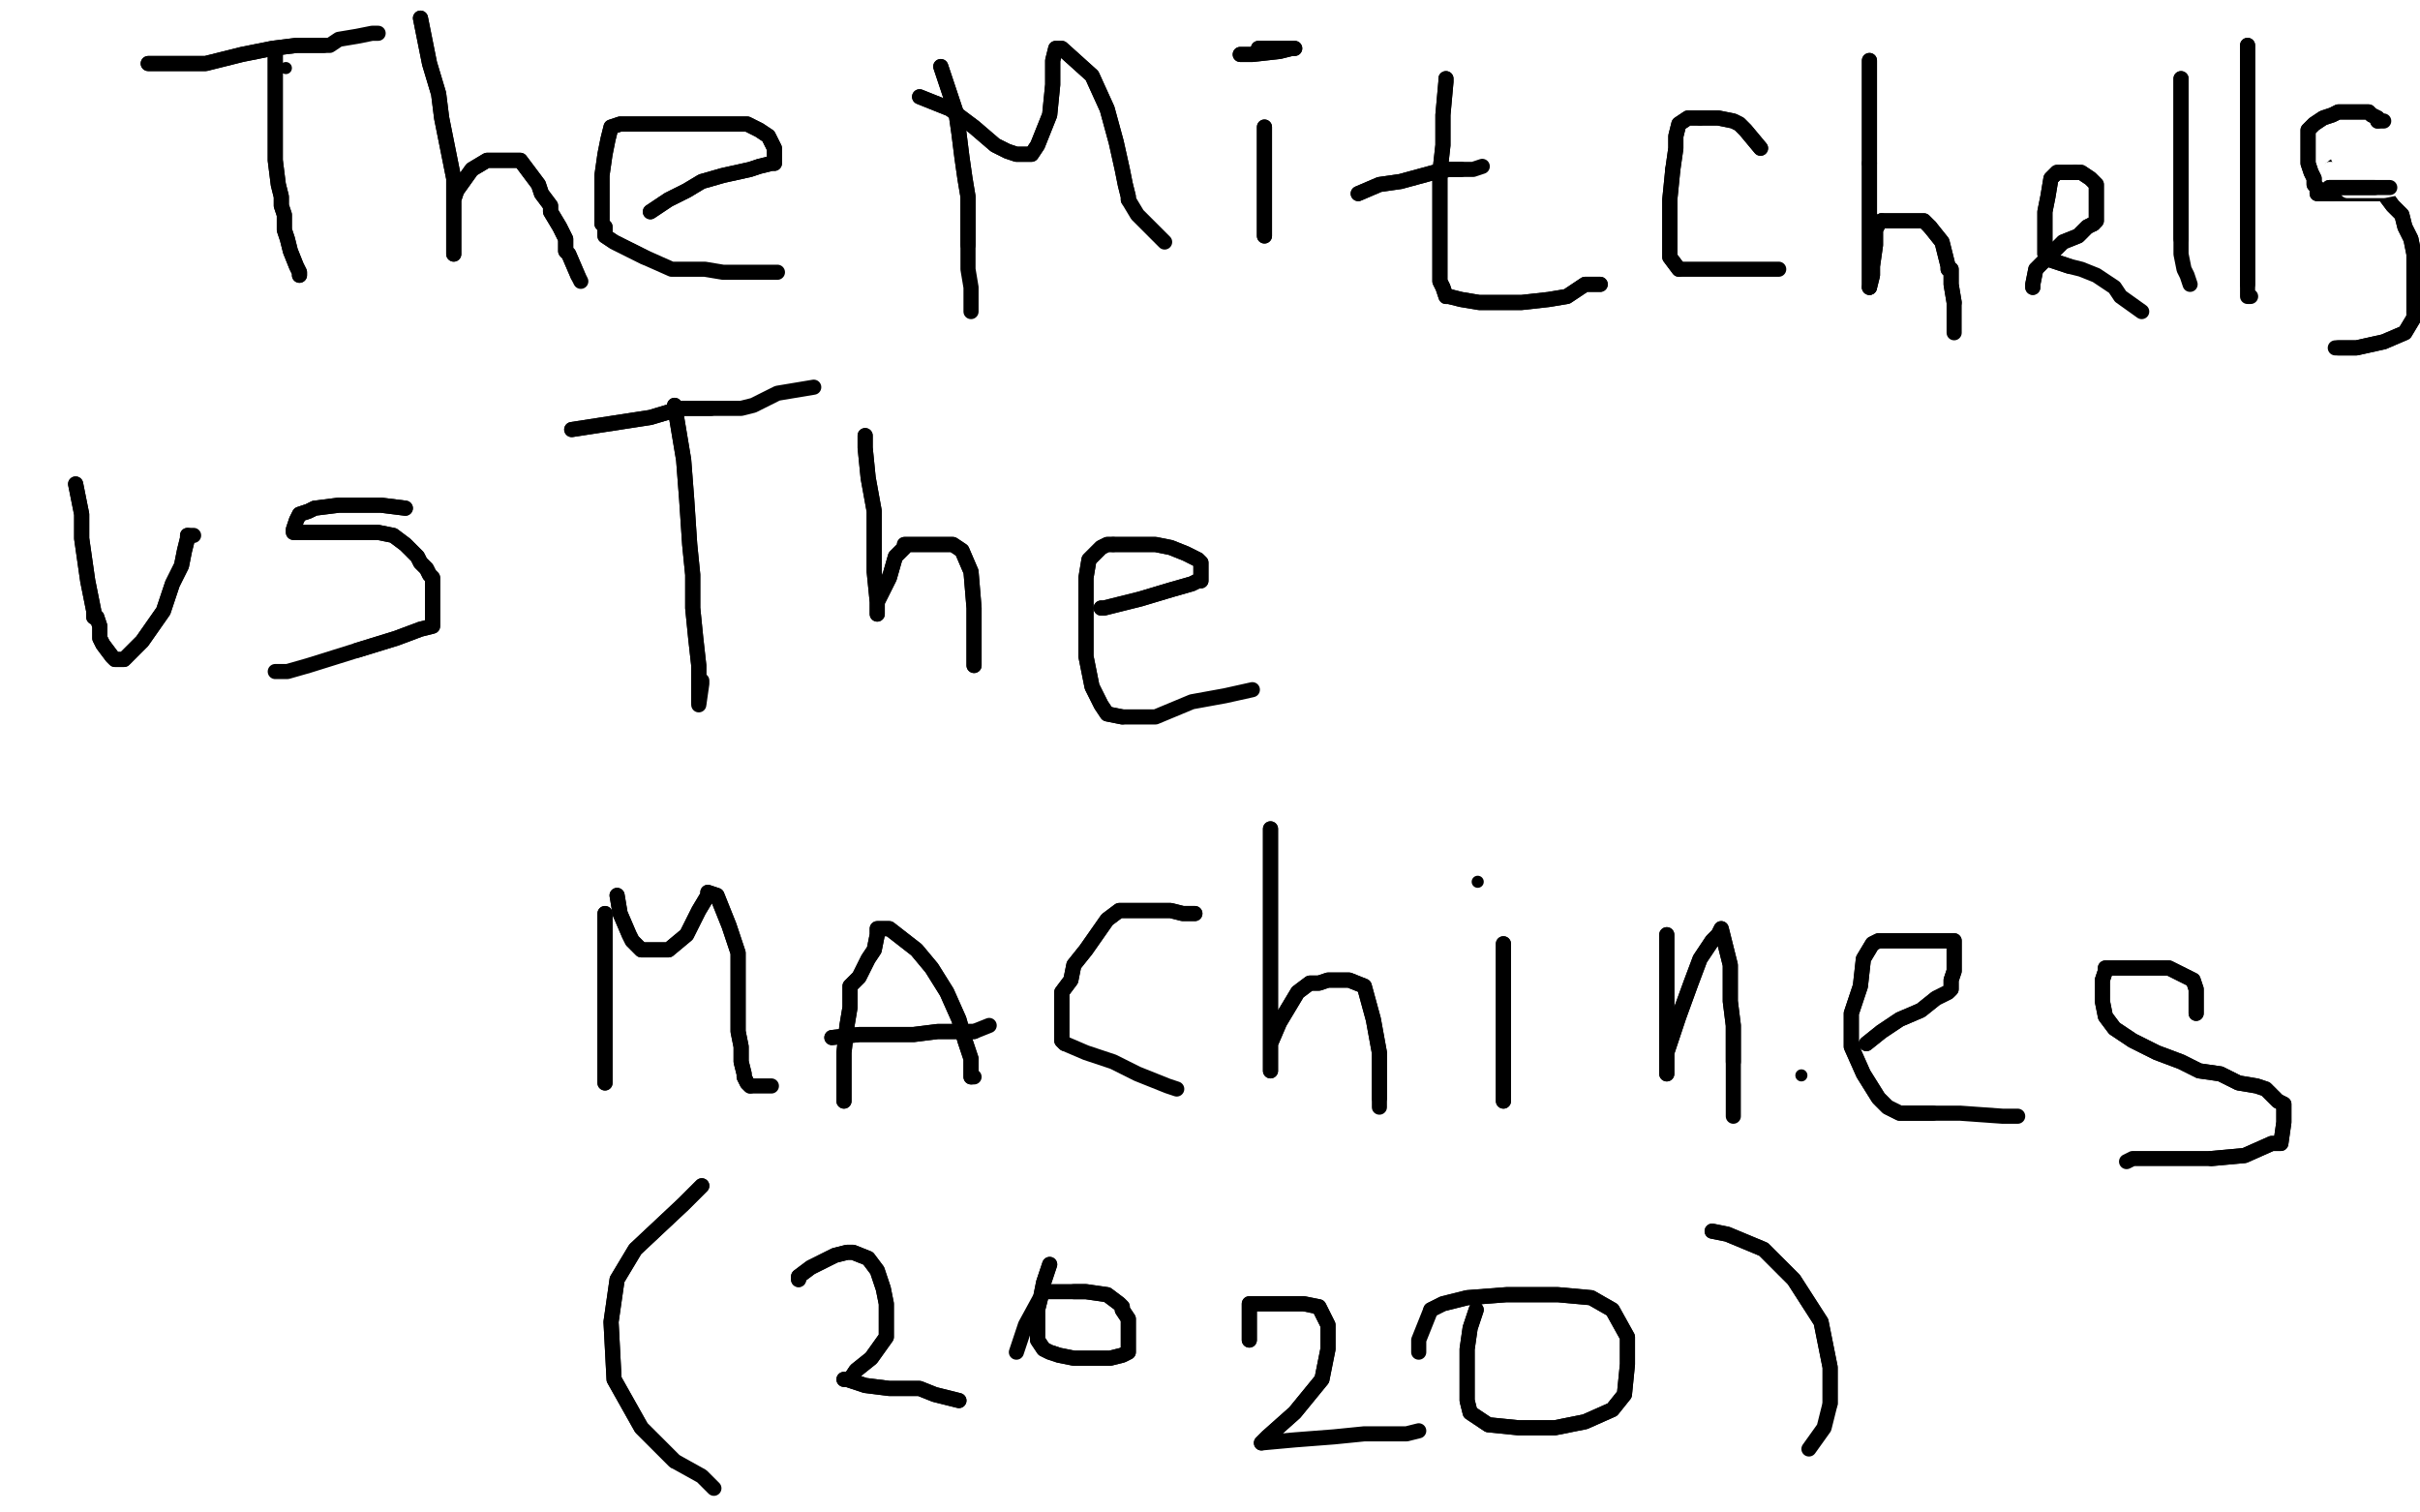 <?xml version="1.0" standalone="no"?>
<!DOCTYPE svg PUBLIC "-//W3C//DTD SVG 1.1//EN"
"http://www.w3.org/Graphics/SVG/1.1/DTD/svg11.dtd">

<svg width="800" height="500" version="1.1" xmlns="http://www.w3.org/2000/svg" xmlns:xlink="http://www.w3.org/1999/xlink" style="stroke-antialiasing: false"><desc>This SVG has been created on https://colorillo.com/</desc><rect x='0' y='0' width='800' height='500' style='fill: rgb(255,255,255); stroke-width:0' /><circle cx="94.5" cy="22.5" r="2" style="fill: #000000; stroke-antialiasing: false; stroke-antialias: 0; opacity: 1.0"/>
<polyline points="91,17 91,22 91,22 91,34 91,34 91,44 91,44 91,53 91,53 92,61 92,61 93,65 93,65 93,68 93,68 94,71 94,75 94,75 94,76 95,79 96,83 98,88 99,90 99,91" style="fill: none; stroke: #000000; stroke-width: 5; stroke-linejoin: round; stroke-linecap: round; stroke-antialiasing: false; stroke-antialias: 0; opacity: 1.0"/>
<polyline points="91,17 91,22 91,22 91,34 91,34 91,44 91,44 91,53 91,53 92,61 92,61 93,65 93,65 93,68 94,71 94,75 94,75 94,76 95,79 96,83 98,88 99,90 99,91" style="fill: none; stroke: #000000; stroke-width: 5; stroke-linejoin: round; stroke-linecap: round; stroke-antialiasing: false; stroke-antialias: 0; opacity: 1.0"/>
<polyline points="49,21 58,21 58,21 68,21 68,21 80,18 80,18 90,16 90,16 98,15 98,15 103,15 103,15 105,15 105,15 106,15 107,15" style="fill: none; stroke: #000000; stroke-width: 5; stroke-linejoin: round; stroke-linecap: round; stroke-antialiasing: false; stroke-antialias: 0; opacity: 1.0"/>
<polyline points="49,21 58,21 58,21 68,21 68,21 80,18 80,18 90,16 90,16 98,15 98,15 103,15 103,15 105,15 106,15 107,15 108,15 109,15 112,13 118,12 123,11 125,11" style="fill: none; stroke: #000000; stroke-width: 5; stroke-linejoin: round; stroke-linecap: round; stroke-antialiasing: false; stroke-antialias: 0; opacity: 1.0"/>
<polyline points="139,6 140,11 140,11 142,21 142,21 145,31 145,31 146,39 146,39 148,49 148,49 150,59 150,59 150,65 150,65 150,69 150,70 150,75 150,80 150,83 150,84 150,78 150,74 150,71 150,70 150,69 150,66 151,63 156,56 161,53 164,53 166,53 168,53 172,53 175,57 178,61 179,64 182,68 182,70 185,75 187,79 187,83 188,84 191,91" style="fill: none; stroke: #000000; stroke-width: 5; stroke-linejoin: round; stroke-linecap: round; stroke-antialiasing: false; stroke-antialias: 0; opacity: 1.0"/>
<polyline points="139,6 140,11 140,11 142,21 142,21 145,31 145,31 146,39 146,39 148,49 148,49 150,59 150,59 150,65 150,69 150,70 150,75 150,80 150,83 150,84 150,78 150,74 150,71 150,70 150,69 150,66 151,63 156,56 161,53 164,53 166,53 168,53 172,53 175,57 178,61 179,64 182,68 182,70 185,75 187,79 187,83 188,84 191,91 192,93" style="fill: none; stroke: #000000; stroke-width: 5; stroke-linejoin: round; stroke-linecap: round; stroke-antialiasing: false; stroke-antialias: 0; opacity: 1.0"/>
<polyline points="215,70 221,66 221,66 227,63 227,63 232,60 232,60 239,58 239,58 248,56 248,56 251,55 251,55 255,54 255,54 256,54 256,53 256,52 256,51 256,49 254,45 251,43 247,41 241,41 233,41 226,41 219,41 213,41 208,41 205,41 202,42 201,46 200,51 199,58 199,66 199,74 200,75 200,78 203,80 213,85" style="fill: none; stroke: #000000; stroke-width: 5; stroke-linejoin: round; stroke-linecap: round; stroke-antialiasing: false; stroke-antialias: 0; opacity: 1.0"/>
<polyline points="215,70 221,66 221,66 227,63 227,63 232,60 232,60 239,58 239,58 248,56 248,56 251,55 251,55 255,54 256,54 256,53 256,52 256,51 256,49 254,45 251,43 247,41 241,41 233,41 226,41 219,41 213,41 208,41 205,41 202,42 201,46 200,51 199,58 199,66 199,74 200,75 200,78 203,80 213,85 222,89 227,89 233,89 239,90 247,90 251,90 257,90" style="fill: none; stroke: #000000; stroke-width: 5; stroke-linejoin: round; stroke-linecap: round; stroke-antialiasing: false; stroke-antialias: 0; opacity: 1.0"/>
<polyline points="311,22 312,25 312,25 316,37 316,37 317,44 317,44 318,52 318,52 319,59 319,59 320,65 320,65 320,68 320,68 320,71 320,75 320,79 320,80 320,81" style="fill: none; stroke: #000000; stroke-width: 5; stroke-linejoin: round; stroke-linecap: round; stroke-antialiasing: false; stroke-antialias: 0; opacity: 1.0"/>
<polyline points="311,22 312,25 312,25 316,37 316,37 317,44 317,44 318,52 318,52 319,59 319,59 320,65 320,65 320,68 320,71 320,75 320,79 320,80 320,81 320,89 321,95 321,103 321,103" style="fill: none; stroke: #000000; stroke-width: 5; stroke-linejoin: round; stroke-linecap: round; stroke-antialiasing: false; stroke-antialias: 0; opacity: 1.0"/>
<polyline points="304,32 314,36 314,36 322,42 322,42 329,48 329,48 333,50 333,50 336,51 336,51 338,51 338,51 339,51 339,51 341,51 343,48 347,38 348,28 348,22 348,20 349,16 350,16 351,16 361,25 366,36 369,47 371,56 372,61 373,65 373,66 373,66" style="fill: none; stroke: #000000; stroke-width: 5; stroke-linejoin: round; stroke-linecap: round; stroke-antialiasing: false; stroke-antialias: 0; opacity: 1.0"/>
<polyline points="304,32 314,36 314,36 322,42 322,42 329,48 329,48 333,50 333,50 336,51 336,51 338,51 338,51 339,51 341,51 343,48 347,38 348,28 348,22 348,20 349,16 350,16 351,16 361,25 366,36 369,47 371,56 372,61 373,65 373,66 373,66 376,71 385,80" style="fill: none; stroke: #000000; stroke-width: 5; stroke-linejoin: round; stroke-linecap: round; stroke-antialiasing: false; stroke-antialias: 0; opacity: 1.0"/>
<polyline points="418,42 418,49 418,49 418,66 418,66 418,73 418,73 418,76 418,76 418,78 418,78" style="fill: none; stroke: #000000; stroke-width: 5; stroke-linejoin: round; stroke-linecap: round; stroke-antialiasing: false; stroke-antialias: 0; opacity: 1.0"/>
<polyline points="418,42 418,49 418,49 418,66 418,66 418,73 418,73 418,76 418,76 418,78" style="fill: none; stroke: #000000; stroke-width: 5; stroke-linejoin: round; stroke-linecap: round; stroke-antialiasing: false; stroke-antialias: 0; opacity: 1.0"/>
<polyline points="410,18 414,18 414,18 423,17 423,17 427,16 427,16 428,16 428,16 426,16 421,16 418,16 416,16" style="fill: none; stroke: #000000; stroke-width: 5; stroke-linejoin: round; stroke-linecap: round; stroke-antialiasing: false; stroke-antialias: 0; opacity: 1.0"/>
<polyline points="410,18 414,18 414,18 423,17 423,17 427,16 427,16 428,16 426,16 421,16 418,16 416,16" style="fill: none; stroke: #000000; stroke-width: 5; stroke-linejoin: round; stroke-linecap: round; stroke-antialiasing: false; stroke-antialias: 0; opacity: 1.0"/>
<polyline points="478,26 478,27 478,27 477,38 477,38 477,48 477,48 476,57 476,57 476,65 476,65 476,68 476,68 476,71 476,74 476,75 476,80 476,84 476,85 476,86 476,88 476,89 476,93 477,95 478,98 479,98 483,99 489,100 495,100 503,100 512,99 518,98 524,94 528,94 529,94" style="fill: none; stroke: #000000; stroke-width: 5; stroke-linejoin: round; stroke-linecap: round; stroke-antialiasing: false; stroke-antialias: 0; opacity: 1.0"/>
<polyline points="478,26 478,27 478,27 477,38 477,38 477,48 477,48 476,57 476,57 476,65 476,65 476,68 476,71 476,74 476,75 476,80 476,84 476,85 476,86 476,88 476,89 476,93 477,95 478,98 479,98 483,99 489,100 495,100 503,100 512,99 518,98 524,94 528,94 529,94" style="fill: none; stroke: #000000; stroke-width: 5; stroke-linejoin: round; stroke-linecap: round; stroke-antialiasing: false; stroke-antialias: 0; opacity: 1.0"/>
<polyline points="449,64 456,61 456,61 463,60 463,60 474,57 474,57 479,56 479,56 481,56 481,56 482,56 482,56 483,56 487,56 490,55" style="fill: none; stroke: #000000; stroke-width: 5; stroke-linejoin: round; stroke-linecap: round; stroke-antialiasing: false; stroke-antialias: 0; opacity: 1.0"/>
<polyline points="449,64 456,61 456,61 463,60 463,60 474,57 474,57 479,56 479,56 481,56 481,56 482,56 482,56 483,56 483,56" style="fill: none; stroke: #000000; stroke-width: 5; stroke-linejoin: round; stroke-linecap: round; stroke-antialiasing: false; stroke-antialias: 0; opacity: 1.0"/>
<polyline points="562,39 560,39 559,39 558,39 555,41 554,45 554,49 553,56" style="fill: none; stroke: #000000; stroke-width: 5; stroke-linejoin: round; stroke-linecap: round; stroke-antialiasing: false; stroke-antialias: 0; opacity: 1.0"/>
<polyline points="582,49 577,43 577,43 575,41 575,41 573,40 573,40 568,39 568,39 564,39 564,39 562,39 562,39" style="fill: none; stroke: #000000; stroke-width: 5; stroke-linejoin: round; stroke-linecap: round; stroke-antialiasing: false; stroke-antialias: 0; opacity: 1.0"/>
<polyline points="553,56 552,66 552,73 552,79 552,83 552,84 552,85 555,89" style="fill: none; stroke: #000000; stroke-width: 5; stroke-linejoin: round; stroke-linecap: round; stroke-antialiasing: false; stroke-antialias: 0; opacity: 1.0"/>
<polyline points="582,49 577,43 577,43 575,41 575,41 573,40 573,40 568,39 568,39 564,39 564,39 562,39 560,39 559,39 558,39 555,41 554,45 554,49 553,56 552,66 552,73 552,79 552,83 552,84 552,85 555,89 564,89 571,89 577,89 583,89 587,89 588,89" style="fill: none; stroke: #000000; stroke-width: 5; stroke-linejoin: round; stroke-linecap: round; stroke-antialiasing: false; stroke-antialias: 0; opacity: 1.0"/>
<polyline points="618,20 618,21 618,21 618,31 618,31 618,40 618,40 618,46 618,46 618,50 618,50 618,54 618,54" style="fill: none; stroke: #000000; stroke-width: 5; stroke-linejoin: round; stroke-linecap: round; stroke-antialiasing: false; stroke-antialias: 0; opacity: 1.0"/>
<polyline points="618,54 618,61 618,69 618,75 618,79 618,80 618,80 618,81 618,88 618,93 618,94 618,95" style="fill: none; stroke: #000000; stroke-width: 5; stroke-linejoin: round; stroke-linecap: round; stroke-antialiasing: false; stroke-antialias: 0; opacity: 1.0"/>
<polyline points="618,95 619,91 619,88 620,81 620,79 620,76 621,74 622,73" style="fill: none; stroke: #000000; stroke-width: 5; stroke-linejoin: round; stroke-linecap: round; stroke-antialiasing: false; stroke-antialias: 0; opacity: 1.0"/>
<polyline points="638,75 642,80 643,84 644,88 644,89 645,89 645,90 645,94 645,94 646,100" style="fill: none; stroke: #000000; stroke-width: 5; stroke-linejoin: round; stroke-linecap: round; stroke-antialiasing: false; stroke-antialias: 0; opacity: 1.0"/>
<polyline points="622,73 626,73 629,73 632,73 633,73 634,73 636,73 638,75" style="fill: none; stroke: #000000; stroke-width: 5; stroke-linejoin: round; stroke-linecap: round; stroke-antialiasing: false; stroke-antialias: 0; opacity: 1.0"/>
<polyline points="618,20 618,21 618,21 618,31 618,31 618,40 618,40 618,46 618,46 618,50 618,50 618,54 618,61 618,69 618,75 618,79 618,80 618,80 618,81 618,88 618,93 618,94 618,95 619,91 619,88 620,81 620,79 620,76 621,74 622,73 626,73 629,73 632,73 633,73 634,73 636,73 638,75 642,80 643,84 644,88 644,89 645,89 645,90 645,94 645,94 646,100 646,110" style="fill: none; stroke: #000000; stroke-width: 5; stroke-linejoin: round; stroke-linecap: round; stroke-antialiasing: false; stroke-antialias: 0; opacity: 1.0"/>
<polyline points="692,74 693,73 693,71 693,71 693,68 693,65 693,61 691,59 688,57 687,57 686,57" style="fill: none; stroke: #000000; stroke-width: 5; stroke-linejoin: round; stroke-linecap: round; stroke-antialiasing: false; stroke-antialias: 0; opacity: 1.0"/>
<polyline points="672,95 672,94 672,94 673,89 673,89 678,84 678,84 682,80 682,80 687,78 687,78 690,75 690,75 692,74 692,74" style="fill: none; stroke: #000000; stroke-width: 5; stroke-linejoin: round; stroke-linecap: round; stroke-antialiasing: false; stroke-antialias: 0; opacity: 1.0"/>
<polyline points="686,57 685,57 683,57 682,57 681,57 680,57 678,59 677,65 676,70 676,73 676,74 676,76 676,80 676,81 676,84 676,84 678,86 684,88" style="fill: none; stroke: #000000; stroke-width: 5; stroke-linejoin: round; stroke-linecap: round; stroke-antialiasing: false; stroke-antialias: 0; opacity: 1.0"/>
<polyline points="672,95 672,94 672,94 673,89 673,89 678,84 678,84 682,80 682,80 687,78 687,78 690,75 690,75 692,74 693,73 693,71 693,71 693,68 693,65 693,61 691,59 688,57 687,57 686,57 685,57 683,57 682,57 681,57 680,57 678,59 677,65 676,70 676,73 676,74 676,76 676,80 676,81 676,84 676,84 678,86 684,88 688,89 693,91 699,95 701,98 708,103" style="fill: none; stroke: #000000; stroke-width: 5; stroke-linejoin: round; stroke-linecap: round; stroke-antialiasing: false; stroke-antialias: 0; opacity: 1.0"/>
<polyline points="721,26 721,31 721,31 721,45 721,45 721,57 721,57 721,65 721,65 721,73 721,73 721,79 721,79" style="fill: none; stroke: #000000; stroke-width: 5; stroke-linejoin: round; stroke-linecap: round; stroke-antialiasing: false; stroke-antialias: 0; opacity: 1.0"/>
<polyline points="721,26 721,31 721,31 721,45 721,45 721,57 721,57 721,65 721,65 721,73 721,73 721,79 721,80 721,83 721,84 722,89 723,91 724,94" style="fill: none; stroke: #000000; stroke-width: 5; stroke-linejoin: round; stroke-linecap: round; stroke-antialiasing: false; stroke-antialias: 0; opacity: 1.0"/>
<polyline points="743,15 743,16 743,16 743,26 743,26 743,34 743,34 743,41 743,41 743,47 743,47 743,58 743,58 743,66 743,66 743,74 743,79 743,83 743,90 743,93 743,94" style="fill: none; stroke: #000000; stroke-width: 5; stroke-linejoin: round; stroke-linecap: round; stroke-antialiasing: false; stroke-antialias: 0; opacity: 1.0"/>
<polyline points="743,15 743,16 743,16 743,26 743,26 743,34 743,34 743,41 743,41 743,47 743,47 743,58 743,58 743,66 743,74 743,79 743,83 743,90 743,93 743,94 743,98 744,98" style="fill: none; stroke: #000000; stroke-width: 5; stroke-linejoin: round; stroke-linecap: round; stroke-antialiasing: false; stroke-antialias: 0; opacity: 1.0"/>
<polyline points="790,63 790,61 790,61 788,56 788,56 784,54 784,54 781,54 781,54 778,54 778,54 775,54 775,54 773,54 773,54 769,57 766,61 766,64 771,64" style="fill: none; stroke: #000000; stroke-width: 5; stroke-linejoin: round; stroke-linecap: round; stroke-antialiasing: false; stroke-antialias: 0; opacity: 1.0"/>
<polyline points="798,103 798,105 795,110 788,113 779,115 773,115" style="fill: none; stroke: #000000; stroke-width: 5; stroke-linejoin: round; stroke-linecap: round; stroke-antialiasing: false; stroke-antialias: 0; opacity: 1.0"/>
<polyline points="771,64 777,64 781,64 783,64 784,64 788,64 791,68 794,71 795,75 797,79 798,84 798,93 798,99 798,103" style="fill: none; stroke: #000000; stroke-width: 5; stroke-linejoin: round; stroke-linecap: round; stroke-antialiasing: false; stroke-antialias: 0; opacity: 1.0"/>
<polyline points="790,63 790,61 790,61 788,56 788,56 784,54 784,54 781,54 781,54 778,54 778,54 775,54 775,54 773,54 769,57 766,61 766,64 771,64 777,64 781,64 783,64 784,64 788,64 791,68 794,71 795,75 797,79 798,84 798,93 798,99 798,103 798,105 795,110 788,113 779,115 773,115 772,115" style="fill: none; stroke: #000000; stroke-width: 5; stroke-linejoin: round; stroke-linecap: round; stroke-antialiasing: false; stroke-antialias: 0; opacity: 1.0"/>
<polyline points="25,160 27,170 27,170 27,178 27,178 28,185 28,185 29,192 29,192 30,197 30,197 31,202 31,202 31,203 31,203 31,204 32,204 33,207 33,208 33,210 33,211 34,213 37,217 38,218 38,218 41,218 47,212 54,202 57,193 60,187 61,182 62,178 62,177" style="fill: none; stroke: #000000; stroke-width: 5; stroke-linejoin: round; stroke-linecap: round; stroke-antialiasing: false; stroke-antialias: 0; opacity: 1.0"/>
<polyline points="25,160 27,170 27,170 27,178 27,178 28,185 28,185 29,192 29,192 30,197 30,197 31,202 31,202 31,203 31,204 32,204 33,207 33,208 33,210 33,211 34,213 37,217 38,218 38,218 41,218 47,212 54,202 57,193 60,187 61,182 62,178 62,177 64,177" style="fill: none; stroke: #000000; stroke-width: 5; stroke-linejoin: round; stroke-linecap: round; stroke-antialiasing: false; stroke-antialias: 0; opacity: 1.0"/>
<polyline points="134,168 126,167 126,167 123,167 123,167 118,167 118,167 112,167 112,167 104,168 104,168 102,169 102,169 99,170 99,170 98,172 97,175 97,176 103,176 112,176 120,176 125,176 130,177 134,180 136,182 138,184 139,186 141,188 142,190 143,191 143,192 143,195 143,198 143,202 143,203 143,204 143,207 139,208 131,211 118,215" style="fill: none; stroke: #000000; stroke-width: 5; stroke-linejoin: round; stroke-linecap: round; stroke-antialiasing: false; stroke-antialias: 0; opacity: 1.0"/>
<polyline points="134,168 126,167 126,167 123,167 123,167 118,167 118,167 112,167 112,167 104,168 104,168 102,169 102,169 99,170 98,172 97,175 97,176 103,176 112,176 120,176 125,176 130,177 134,180 136,182 138,184 139,186 141,188 142,190 143,191 143,192 143,195 143,198 143,202 143,203 143,204 143,207 139,208 131,211 118,215 102,220 95,222 92,222 91,222 91,222" style="fill: none; stroke: #000000; stroke-width: 5; stroke-linejoin: round; stroke-linecap: round; stroke-antialiasing: false; stroke-antialias: 0; opacity: 1.0"/>
<polyline points="223,134 226,152 226,152 227,165 227,165 228,180 228,180 229,190 229,190 229,194 229,194 229,201 229,201 230,211 230,211 231,220 231,227 231,231 231,232" style="fill: none; stroke: #000000; stroke-width: 5; stroke-linejoin: round; stroke-linecap: round; stroke-antialiasing: false; stroke-antialias: 0; opacity: 1.0"/>
<polyline points="223,134 226,152 226,152 227,165 227,165 228,180 228,180 229,190 229,190 229,194 229,194 229,201 229,201 230,211 231,220 231,227 231,231 231,232 231,233 232,226 232,225" style="fill: none; stroke: #000000; stroke-width: 5; stroke-linejoin: round; stroke-linecap: round; stroke-antialiasing: false; stroke-antialias: 0; opacity: 1.0"/>
<polyline points="189,142 202,140 202,140 215,138 215,138 225,135 225,135 231,135 231,135 232,135 232,135 235,135 235,135" style="fill: none; stroke: #000000; stroke-width: 5; stroke-linejoin: round; stroke-linecap: round; stroke-antialiasing: false; stroke-antialias: 0; opacity: 1.0"/>
<polyline points="189,142 202,140 202,140 215,138 215,138 225,135 225,135 231,135 231,135 232,135 232,135 235,135 239,135 240,135 245,135 249,134 257,130 269,128" style="fill: none; stroke: #000000; stroke-width: 5; stroke-linejoin: round; stroke-linecap: round; stroke-antialiasing: false; stroke-antialias: 0; opacity: 1.0"/>
<polyline points="286,144 286,144 286,144 286,148 286,148 287,158 287,158 289,169 289,169 289,182 289,182 289,189 289,189 290,199 290,199 290,203 290,199 294,191 296,184 299,181 299,180 300,180 302,180 305,180 310,180 315,180 318,182 321,189 322,201 322,215 322,218 322,220" style="fill: none; stroke: #000000; stroke-width: 5; stroke-linejoin: round; stroke-linecap: round; stroke-antialiasing: false; stroke-antialias: 0; opacity: 1.0"/>
<polyline points="286,144 286,144 286,144 286,148 286,148 287,158 287,158 289,169 289,169 289,182 289,182 289,189 289,189 290,199 290,203 290,199 294,191 296,184 299,181 299,180 300,180 302,180 305,180 310,180 315,180 318,182 321,189 322,201 322,215 322,218 322,220 322,220" style="fill: none; stroke: #000000; stroke-width: 5; stroke-linejoin: round; stroke-linecap: round; stroke-antialiasing: false; stroke-antialias: 0; opacity: 1.0"/>
<polyline points="364,201 365,201 365,201 377,198 377,198 387,195 387,195 394,193 394,193 396,192 396,192 397,192 397,192 397,191 397,190 397,189 397,188 397,186 396,185 392,183 387,181 382,180 381,180 377,180 374,180 371,180 368,180" style="fill: none; stroke: #000000; stroke-width: 5; stroke-linejoin: round; stroke-linecap: round; stroke-antialiasing: false; stroke-antialias: 0; opacity: 1.0"/>
<polyline points="368,180 366,180 364,181 360,185 359,191 359,196 359,199 359,201 359,203 359,207 359,217 361,227 364,233 366,236 371,237" style="fill: none; stroke: #000000; stroke-width: 5; stroke-linejoin: round; stroke-linecap: round; stroke-antialiasing: false; stroke-antialias: 0; opacity: 1.0"/>
<polyline points="364,201 365,201 365,201 377,198 377,198 387,195 387,195 394,193 394,193 396,192 396,192 397,192 397,191 397,190 397,189 397,188 397,186 396,185 392,183 387,181 382,180 381,180 377,180 374,180 371,180 368,180 366,180 364,181 360,185 359,191 359,196 359,199 359,201 359,203 359,207 359,217 361,227 364,233 366,236 371,237 382,237 394,232 405,230 414,228" style="fill: none; stroke: #000000; stroke-width: 5; stroke-linejoin: round; stroke-linecap: round; stroke-antialiasing: false; stroke-antialias: 0; opacity: 1.0"/>
<polyline points="200,302 200,314 200,314 200,321 200,321 200,332 200,332 200,341 200,341 200,348 200,348 200,353 200,353 200,356 200,356 200,358" style="fill: none; stroke: #000000; stroke-width: 5; stroke-linejoin: round; stroke-linecap: round; stroke-antialiasing: false; stroke-antialias: 0; opacity: 1.0"/>
<polyline points="200,302 200,314 200,314 200,321 200,321 200,332 200,332 200,341 200,341 200,348 200,348 200,353 200,353 200,356 200,358" style="fill: none; stroke: #000000; stroke-width: 5; stroke-linejoin: round; stroke-linecap: round; stroke-antialiasing: false; stroke-antialias: 0; opacity: 1.0"/>
<polyline points="204,296 205,302 205,302 208,309 208,309 209,311 209,311 212,314 212,314 212,314 212,314 215,314 217,314 221,314 227,309 231,301 234,296 234,295 237,296 241,306 244,315 244,322 244,328 244,335 244,336 244,337 244,341 245,346 245,346 245,348 245,351 246,355 246,356 247,358 248,359" style="fill: none; stroke: #000000; stroke-width: 5; stroke-linejoin: round; stroke-linecap: round; stroke-antialiasing: false; stroke-antialias: 0; opacity: 1.0"/>
<polyline points="204,296 205,302 205,302 208,309 208,309 209,311 209,311 212,314 212,314 212,314 215,314 217,314 221,314 227,309 231,301 234,296 234,295 237,296 241,306 244,315 244,322 244,328 244,335 244,336 244,337 244,341 245,346 245,346 245,348 245,351 246,355 246,356 247,358 248,359 255,359" style="fill: none; stroke: #000000; stroke-width: 5; stroke-linejoin: round; stroke-linecap: round; stroke-antialiasing: false; stroke-antialias: 0; opacity: 1.0"/>
<polyline points="279,364 279,364 279,364 279,358 279,358 279,348 279,348 280,339 280,339 281,333 281,333 281,329 281,329 281,326 281,326 284,323 285,321 287,317 289,314 290,309 290,309 290,307 294,307 303,314 308,320 313,328 317,337 319,344 321,350 321,353 321,354 321,355 321,356" style="fill: none; stroke: #000000; stroke-width: 5; stroke-linejoin: round; stroke-linecap: round; stroke-antialiasing: false; stroke-antialias: 0; opacity: 1.0"/>
<polyline points="279,364 279,364 279,364 279,358 279,358 279,348 279,348 280,339 280,339 281,333 281,333 281,329 281,329 281,326 284,323 285,321 287,317 289,314 290,309 290,309 290,307 294,307 303,314 308,320 313,328 317,337 319,344 321,350 321,353 321,354 321,355 321,356 322,356" style="fill: none; stroke: #000000; stroke-width: 5; stroke-linejoin: round; stroke-linecap: round; stroke-antialiasing: false; stroke-antialias: 0; opacity: 1.0"/>
<polyline points="275,343 284,342 284,342 294,342 294,342 302,342 302,342 310,341 310,341 314,341 314,341 317,341 317,341 322,341 322,341" style="fill: none; stroke: #000000; stroke-width: 5; stroke-linejoin: round; stroke-linecap: round; stroke-antialiasing: false; stroke-antialias: 0; opacity: 1.0"/>
<polyline points="275,343 284,342 284,342 294,342 294,342 302,342 302,342 310,341 310,341 314,341 314,341 317,341 317,341 322,341 327,339" style="fill: none; stroke: #000000; stroke-width: 5; stroke-linejoin: round; stroke-linecap: round; stroke-antialiasing: false; stroke-antialias: 0; opacity: 1.0"/>
<polyline points="395,302 391,302 391,302 387,301 387,301 382,301 382,301 377,301 377,301 376,301 376,301 375,301 375,301 370,301 366,304 359,314 355,319 354,324 351,328 351,329 351,330 351,333 351,337 351,340 351,342 351,344 352,345" style="fill: none; stroke: #000000; stroke-width: 5; stroke-linejoin: round; stroke-linecap: round; stroke-antialiasing: false; stroke-antialias: 0; opacity: 1.0"/>
<polyline points="395,302 391,302 391,302 387,301 387,301 382,301 382,301 377,301 377,301 376,301 376,301 375,301 370,301 366,304 359,314 355,319 354,324 351,328 351,329 351,330 351,333 351,337 351,340 351,342 351,344 352,345 359,348 368,351 376,355 386,359 389,360" style="fill: none; stroke: #000000; stroke-width: 5; stroke-linejoin: round; stroke-linecap: round; stroke-antialiasing: false; stroke-antialias: 0; opacity: 1.0"/>
<polyline points="420,274 420,275 420,275 420,282 420,282 420,287 420,287 420,299 420,299 420,310 420,310 420,321 420,321 420,329 420,329 420,339 420,345 420,346 420,346 420,349 420,351 420,353 420,354 420,345 423,338 426,333 429,328 433,325 436,325 439,324 442,324 444,324 446,324 451,326 454,337 456,348 456,355 456,359 456,363" style="fill: none; stroke: #000000; stroke-width: 5; stroke-linejoin: round; stroke-linecap: round; stroke-antialiasing: false; stroke-antialias: 0; opacity: 1.0"/>
<polyline points="420,274 420,275 420,275 420,282 420,282 420,287 420,287 420,299 420,299 420,310 420,310 420,321 420,321 420,329 420,339 420,345 420,346 420,346 420,349 420,351 420,353 420,354 420,345 423,338 426,333 429,328 433,325 436,325 439,324 442,324 444,324 446,324 451,326 454,337 456,348 456,355 456,359 456,363 456,365 456,366" style="fill: none; stroke: #000000; stroke-width: 5; stroke-linejoin: round; stroke-linecap: round; stroke-antialiasing: false; stroke-antialias: 0; opacity: 1.0"/>
<polyline points="497,312 497,323 497,323 497,327 497,327 497,341 497,341 497,351 497,351 497,359 497,359 497,363 497,363 497,364 497,364" style="fill: none; stroke: #000000; stroke-width: 5; stroke-linejoin: round; stroke-linecap: round; stroke-antialiasing: false; stroke-antialias: 0; opacity: 1.0"/>
<polyline points="497,312 497,323 497,323 497,327 497,327 497,341 497,341 497,351 497,351 497,359 497,359 497,363 497,363 497,364" style="fill: none; stroke: #000000; stroke-width: 5; stroke-linejoin: round; stroke-linecap: round; stroke-antialiasing: false; stroke-antialias: 0; opacity: 1.0"/>
<circle cx="488.5" cy="291.5" r="2" style="fill: #000000; stroke-antialiasing: false; stroke-antialias: 0; opacity: 1.0"/>
<circle cx="595.5" cy="355.5" r="2" style="fill: #000000; stroke-antialiasing: false; stroke-antialias: 0; opacity: 1.0"/>
<polyline points="551,309 551,311 551,311 551,319 551,319 551,330 551,330 551,340 551,340 551,345 551,345 551,348 551,348 551,351 551,351 551,353 551,354 551,355 551,348 555,336 559,325 562,317 566,311 568,309 569,307 570,311 572,319 572,325 572,327 572,331 573,339 573,351" style="fill: none; stroke: #000000; stroke-width: 5; stroke-linejoin: round; stroke-linecap: round; stroke-antialiasing: false; stroke-antialias: 0; opacity: 1.0"/>
<polyline points="551,309 551,311 551,311 551,319 551,319 551,330 551,330 551,340 551,340 551,345 551,345 551,348 551,348 551,351 551,353 551,354 551,355 551,348 555,336 559,325 562,317 566,311 568,309 569,307 570,311 572,319 572,325 572,327 572,331 573,339 573,351 573,365 573,369 573,369" style="fill: none; stroke: #000000; stroke-width: 5; stroke-linejoin: round; stroke-linecap: round; stroke-antialiasing: false; stroke-antialias: 0; opacity: 1.0"/>
<polyline points="617,345 622,341 622,341 628,337 628,337 635,334 635,334 640,330 640,330 644,328 644,328 645,327 645,327 645,326 645,324 646,321 646,317 646,316 646,314 646,314 646,311 644,311 639,311 631,311 625,311 623,311 621,311 619,312 616,317 615,326 612,335 612,338 612,339 612,346 616,355 621,363 624,366 628,368 631,368 639,368" style="fill: none; stroke: #000000; stroke-width: 5; stroke-linejoin: round; stroke-linecap: round; stroke-antialiasing: false; stroke-antialias: 0; opacity: 1.0"/>
<polyline points="617,345 622,341 622,341 628,337 628,337 635,334 635,334 640,330 640,330 644,328 644,328 645,327 645,326 645,324 646,321 646,317 646,316 646,314 646,314 646,311 644,311 639,311 631,311 625,311 623,311 621,311 619,312 616,317 615,326 612,335 612,338 612,339 612,346 616,355 621,363 624,366 628,368 631,368 639,368 648,368 662,369 667,369" style="fill: none; stroke: #000000; stroke-width: 5; stroke-linejoin: round; stroke-linecap: round; stroke-antialiasing: false; stroke-antialias: 0; opacity: 1.0"/>
<polyline points="726,335 726,330 726,330 726,328 726,328 726,327 726,327 725,324 725,324 717,320 717,320 711,320 711,320 705,320 705,320 701,320 698,320 697,320 696,320 696,321 695,324 695,331 696,336 699,340 705,344 713,348 721,351 727,354 734,355 740,358 746,359 749,360 753,364 755,365 755,366 755,368 755,369 755,371 754,378 751,378 742,382 731,383" style="fill: none; stroke: #000000; stroke-width: 5; stroke-linejoin: round; stroke-linecap: round; stroke-antialiasing: false; stroke-antialias: 0; opacity: 1.0"/>
<polyline points="726,335 726,330 726,330 726,328 726,328 726,327 726,327 725,324 725,324 717,320 717,320 711,320 711,320 705,320 701,320 698,320 697,320 696,320 696,321 695,324 695,331 696,336 699,340 705,344 713,348 721,351 727,354 734,355 740,358 746,359 749,360 753,364 755,365 755,366 755,368 755,369 755,371 754,378 751,378 742,382 731,383 720,383 713,383 709,383 707,383 705,383 703,384" style="fill: none; stroke: #000000; stroke-width: 5; stroke-linejoin: round; stroke-linecap: round; stroke-antialiasing: false; stroke-antialias: 0; opacity: 1.0"/>
<polyline points="264,423 264,422 264,422 268,419 268,419 272,417 272,417 276,415 276,415 280,414 280,414 282,414 282,414 287,416 290,420 292,426 293,431 293,436 293,442 288,449 283,453 281,456 280,456 279,456 280,456 286,458 294,459 300,459 304,459 309,461 317,463" style="fill: none; stroke: #000000; stroke-width: 5; stroke-linejoin: round; stroke-linecap: round; stroke-antialiasing: false; stroke-antialias: 0; opacity: 1.0"/>
<polyline points="264,423 264,422 264,422 268,419 268,419 272,417 272,417 276,415 276,415 280,414 280,414 282,414 287,416 290,420 292,426 293,431 293,436 293,442 288,449 283,453 281,456 280,456 279,456 280,456 286,458 294,459 300,459 304,459 309,461 317,463" style="fill: none; stroke: #000000; stroke-width: 5; stroke-linejoin: round; stroke-linecap: round; stroke-antialiasing: false; stroke-antialias: 0; opacity: 1.0"/>
<polyline points="347,418 345,424 345,424 344,429 344,429 343,433 343,433 343,433 343,433 343,436 343,436 343,438 343,438 343,443 343,443 345,446 347,447 350,448 355,449 357,449 358,449 360,449 363,449 367,449 371,448 373,447 373,447 373,444 373,441 373,436 371,433 371,432 370,431 366,428 359,427 355,427" style="fill: none; stroke: #000000; stroke-width: 5; stroke-linejoin: round; stroke-linecap: round; stroke-antialiasing: false; stroke-antialias: 0; opacity: 1.0"/>
<polyline points="347,418 345,424 345,424 344,429 344,429 343,433 343,433 343,433 343,433 343,436 343,436 343,438 343,438 343,443 345,446 347,447 350,448 355,449 357,449 358,449 360,449 363,449 367,449 371,448 373,447 373,447 373,444 373,441 373,436 371,433 371,432 370,431 366,428 359,427 355,427 350,427 345,427 339,438 336,447" style="fill: none; stroke: #000000; stroke-width: 5; stroke-linejoin: round; stroke-linecap: round; stroke-antialiasing: false; stroke-antialias: 0; opacity: 1.0"/>
<polyline points="413,443 413,437 413,437 413,433 413,433 413,431 413,431 415,431 423,431 431,431 436,432 439,438 439,446 437,456 428,467 419,475 417,477" style="fill: none; stroke: #000000; stroke-width: 5; stroke-linejoin: round; stroke-linecap: round; stroke-antialiasing: false; stroke-antialias: 0; opacity: 1.0"/>
<polyline points="413,443 413,437 413,437 413,433 413,433 413,431 415,431 423,431 431,431 436,432 439,438 439,446 437,456 428,467 419,475 417,477 428,476 441,475 451,474 460,474 465,474 469,473" style="fill: none; stroke: #000000; stroke-width: 5; stroke-linejoin: round; stroke-linecap: round; stroke-antialiasing: false; stroke-antialias: 0; opacity: 1.0"/>
<polyline points="488,433 486,439 486,439 485,446 485,446 485,452 485,452 485,459 485,459 485,463 485,463 486,467 486,467 492,471 492,471 502,472 514,472 524,470 533,466 537,461 538,451 538,442 533,433 526,429 515,428 498,428 485,429 477,431 473,433" style="fill: none; stroke: #000000; stroke-width: 5; stroke-linejoin: round; stroke-linecap: round; stroke-antialiasing: false; stroke-antialias: 0; opacity: 1.0"/>
<polyline points="488,433 486,439 486,439 485,446 485,446 485,452 485,452 485,459 485,459 485,463 485,463 486,467 486,467 492,471 502,472 514,472 524,470 533,466 537,461 538,451 538,442 533,433 526,429 515,428 498,428 485,429 477,431 473,433 469,443 469,447" style="fill: none; stroke: #000000; stroke-width: 5; stroke-linejoin: round; stroke-linecap: round; stroke-antialiasing: false; stroke-antialias: 0; opacity: 1.0"/>
<polyline points="566,407 566,407 566,407 571,408 571,408 583,413 583,413 593,423 593,423 602,437 602,437 605,452 605,452 605,464 605,464" style="fill: none; stroke: #000000; stroke-width: 5; stroke-linejoin: round; stroke-linecap: round; stroke-antialiasing: false; stroke-antialias: 0; opacity: 1.0"/>
<polyline points="566,407 566,407 566,407 571,408 571,408 583,413 583,413 593,423 593,423 602,437 602,437 605,452 605,452 605,464 603,472 598,479" style="fill: none; stroke: #000000; stroke-width: 5; stroke-linejoin: round; stroke-linecap: round; stroke-antialiasing: false; stroke-antialias: 0; opacity: 1.0"/>
<polyline points="232,392 226,398 226,398 210,413 210,413 204,423 204,423 202,437 202,437 203,456 203,456 212,472 212,472 223,483 223,483" style="fill: none; stroke: #000000; stroke-width: 5; stroke-linejoin: round; stroke-linecap: round; stroke-antialiasing: false; stroke-antialias: 0; opacity: 1.0"/>
<polyline points="232,392 226,398 226,398 210,413 210,413 204,423 204,423 202,437 202,437 203,456 203,456 212,472 212,472 223,483 232,488 236,492" style="fill: none; stroke: #000000; stroke-width: 5; stroke-linejoin: round; stroke-linecap: round; stroke-antialiasing: false; stroke-antialias: 0; opacity: 1.0"/>
<polyline points="779,54 779,54 779,54 781,55 781,55 784,56 784,56 790,57 790,57 796,59 796,59 800,61 800,61 806,63 806,63" style="fill: none; stroke: #ffffff; stroke-width: 5; stroke-linejoin: round; stroke-linecap: round; stroke-antialiasing: false; stroke-antialias: 0; opacity: 1.0"/>
<polyline points="779,54 779,54 779,54 781,55 781,55 784,56 784,56 790,57 790,57 796,59 796,59 800,61 800,61 806,63 814,69 816,70" style="fill: none; stroke: #ffffff; stroke-width: 5; stroke-linejoin: round; stroke-linecap: round; stroke-antialiasing: false; stroke-antialias: 0; opacity: 1.0"/>
<polyline points="779,59 780,59 780,59 784,59 784,59 788,59 788,59 792,59 792,59 795,59 795,59 797,60 797,60 799,62 799,62" style="fill: none; stroke: #ffffff; stroke-width: 5; stroke-linejoin: round; stroke-linecap: round; stroke-antialiasing: false; stroke-antialias: 0; opacity: 1.0"/>
<polyline points="779,59 780,59 780,59 784,59 784,59 788,59 788,59 792,59 792,59 795,59 795,59 797,60 797,60 799,62 802,64" style="fill: none; stroke: #ffffff; stroke-width: 5; stroke-linejoin: round; stroke-linecap: round; stroke-antialiasing: false; stroke-antialias: 0; opacity: 1.0"/>
<polyline points="776,63 779,63 779,63 784,63 784,63 788,63 788,63 793,62 793,62" style="fill: none; stroke: #ffffff; stroke-width: 5; stroke-linejoin: round; stroke-linecap: round; stroke-antialiasing: false; stroke-antialias: 0; opacity: 1.0"/>
<polyline points="777,55 784,53 784,53 791,51 791,51 793,50 793,50 796,50 796,50 798,50 798,50" style="fill: none; stroke: #ffffff; stroke-width: 5; stroke-linejoin: round; stroke-linecap: round; stroke-antialiasing: false; stroke-antialias: 0; opacity: 1.0"/>
<polyline points="761,59 763,59 763,59 769,59 769,59 776,59 776,59 785,56 785,56 788,56 788,56" style="fill: none; stroke: #ffffff; stroke-width: 5; stroke-linejoin: round; stroke-linecap: round; stroke-antialiasing: false; stroke-antialias: 0; opacity: 1.0"/>
<polyline points="766,57 766,57 766,57 778,56 778,56 784,54 784,54 790,54 790,54 792,54 792,54" style="fill: none; stroke: #ffffff; stroke-width: 5; stroke-linejoin: round; stroke-linecap: round; stroke-antialiasing: false; stroke-antialias: 0; opacity: 1.0"/>
<polyline points="770,56 776,56 776,56 794,54 794,54 798,53 798,53" style="fill: none; stroke: #ffffff; stroke-width: 5; stroke-linejoin: round; stroke-linecap: round; stroke-antialiasing: false; stroke-antialias: 0; opacity: 1.0"/>
<polyline points="763,43 766,45 766,45 772,48 772,48 781,49 781,49 796,48 796,48" style="fill: none; stroke: #ffffff; stroke-width: 5; stroke-linejoin: round; stroke-linecap: round; stroke-antialiasing: false; stroke-antialias: 0; opacity: 1.0"/>
<polyline points="773,58 774,58 774,58 784,54 784,54 800,47 800,47 805,46 805,46" style="fill: none; stroke: #ffffff; stroke-width: 5; stroke-linejoin: round; stroke-linecap: round; stroke-antialiasing: false; stroke-antialias: 0; opacity: 1.0"/>
<polyline points="780,54 782,53 782,53 796,49 796,49 804,48 804,48" style="fill: none; stroke: #ffffff; stroke-width: 5; stroke-linejoin: round; stroke-linecap: round; stroke-antialiasing: false; stroke-antialias: 0; opacity: 1.0"/>
<polyline points="773,52 780,48 780,48 802,35 802,35 808,30 808,30 808,30 808,30" style="fill: none; stroke: #ffffff; stroke-width: 5; stroke-linejoin: round; stroke-linecap: round; stroke-antialiasing: false; stroke-antialias: 0; opacity: 1.0"/>
<polyline points="773,58 776,54 776,54 791,39 791,39 798,35 798,35" style="fill: none; stroke: #ffffff; stroke-width: 5; stroke-linejoin: round; stroke-linecap: round; stroke-antialiasing: false; stroke-antialias: 0; opacity: 1.0"/>
<polyline points="767,63 767,63 767,63 766,62 766,62 765,61 765,61 765,59 765,59 764,57 764,57 763,54 763,54 763,49 763,48 763,47 763,46 763,45 763,43 765,41 768,39 771,38 773,37 776,37 778,37 780,37 781,37 783,37 784,38 786,39 786,39 786,40" style="fill: none; stroke: #000000; stroke-width: 5; stroke-linejoin: round; stroke-linecap: round; stroke-antialiasing: false; stroke-antialias: 0; opacity: 1.0"/>
<polyline points="767,63 767,63 767,63 766,62 766,62 765,61 765,61 765,59 765,59 764,57 764,57 763,54 763,49 763,48 763,47 763,46 763,45 763,43 765,41 768,39 771,38 773,37 776,37 778,37 780,37 781,37 783,37 784,38 786,39 786,39 786,40 787,40 788,40" style="fill: none; stroke: #000000; stroke-width: 5; stroke-linejoin: round; stroke-linecap: round; stroke-antialiasing: false; stroke-antialias: 0; opacity: 1.0"/>
<polyline points="770,62 773,62 773,62 774,62 774,62 776,62 776,62 779,62 779,62 781,62 781,62 782,62 782,62 785,62 785,62" style="fill: none; stroke: #000000; stroke-width: 5; stroke-linejoin: round; stroke-linecap: round; stroke-antialiasing: false; stroke-antialias: 0; opacity: 1.0"/>
<polyline points="770,62 773,62 773,62 774,62 774,62 776,62 776,62 779,62 779,62 781,62 781,62 782,62 782,62 785,62 786,62 787,62 790,62" style="fill: none; stroke: #000000; stroke-width: 5; stroke-linejoin: round; stroke-linecap: round; stroke-antialiasing: false; stroke-antialias: 0; opacity: 1.0"/>
</svg>
